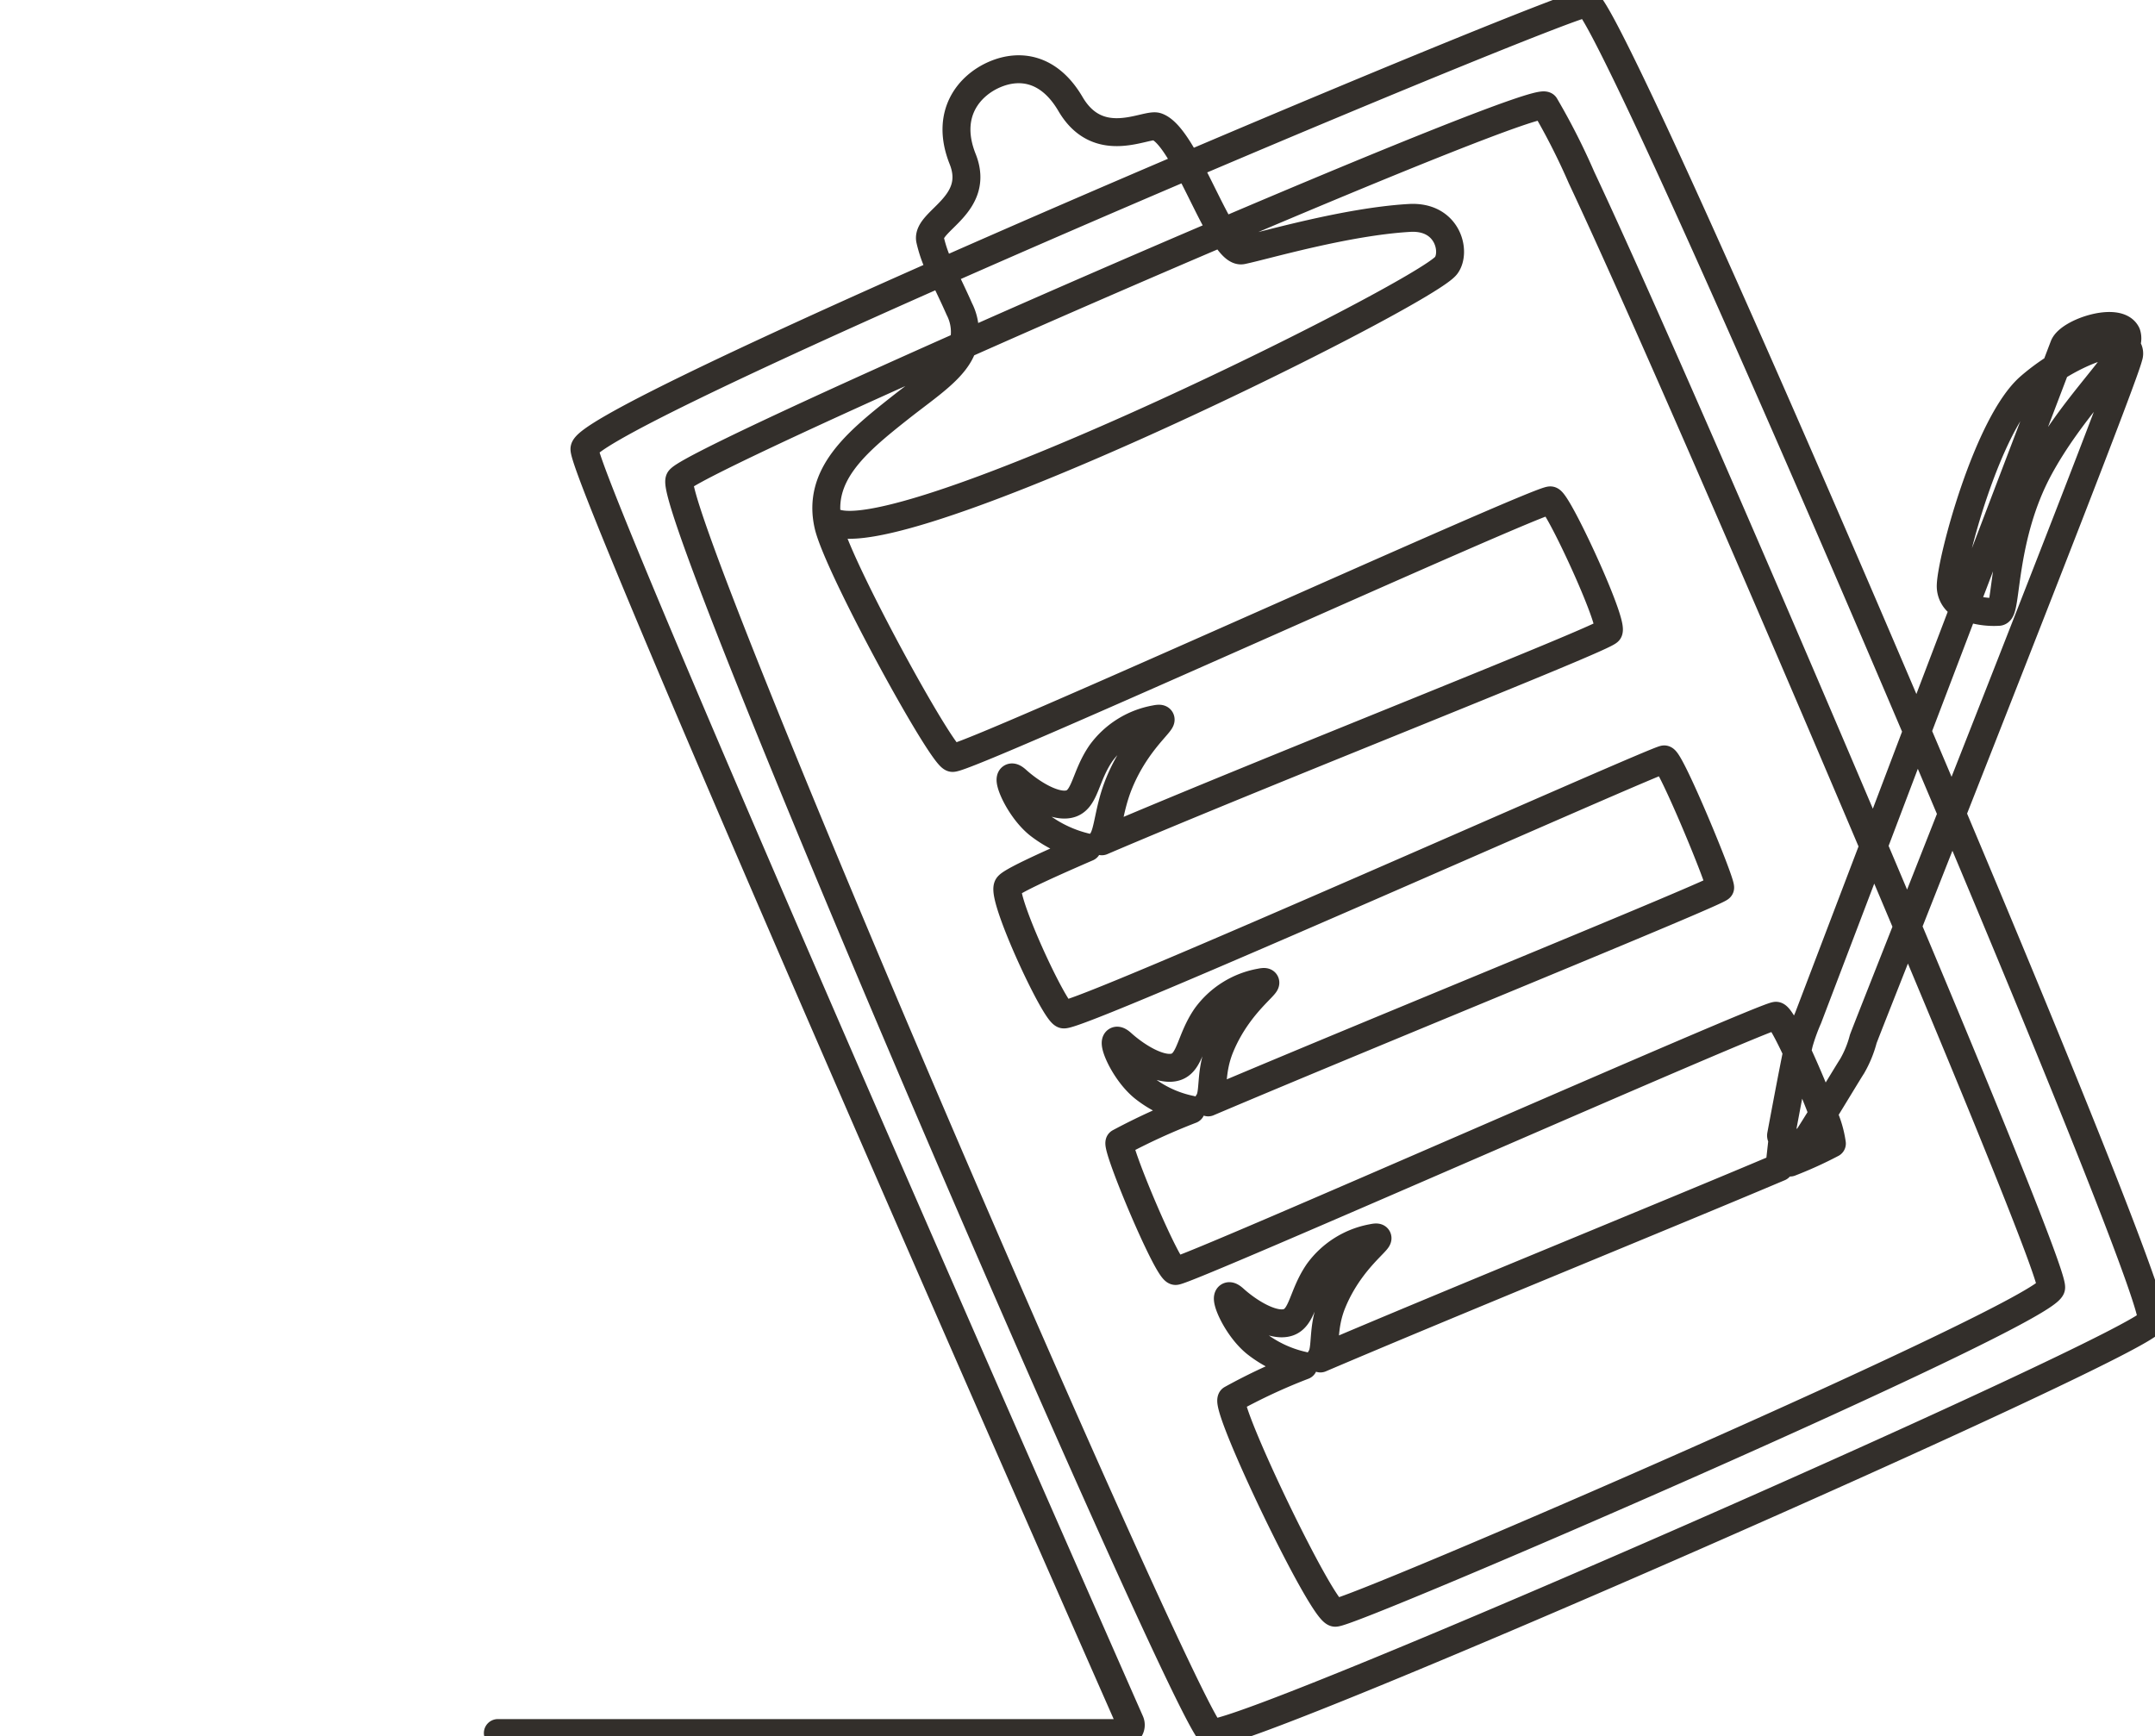 <svg id="グループ_23928" data-name="グループ 23928" xmlns="http://www.w3.org/2000/svg" xmlns:xlink="http://www.w3.org/1999/xlink" width="192.925" height="155.446" viewBox="0 0 192.925 155.446">
  <defs>
    <clipPath id="clip-path">
      <path id="パス_115303" data-name="パス 115303" d="M0,0H192.925V155.446H0Z" fill="none"/>
    </clipPath>
  </defs>
  <g id="マスクグループ_266" data-name="マスクグループ 266" clip-path="url(#clip-path)">
    <path id="パス_27695" data-name="パス 27695" d="M54.508,155.376h55.942a.722.722,0,0,0,.661-1.013c-4.922-11.165-48.884-111-48.849-113.945.016-1.273,14.6-8.148,32.011-15.842,7.13-3.151,14.734-6.44,22-9.537C134.755,7.166,151.08.525,152.012.509,152.435.5,154.754,5.094,158,12.053c5.84,12.543,14.977,33.438,23.57,53.65,1.054,2.48,2.1,4.946,3.124,7.378,10.039,23.806,18.369,44.5,17.864,45.437-1.212,2.239-80,36.86-84.153,36.859-1.691,0-49.276-110.11-47.619-112.235.631-.809,11.755-5.99,25.39-12.043,7.423-3.3,15.59-6.852,23.212-10.1,15.151-6.461,28.149-11.715,28.865-11.328a60.205,60.205,0,0,1,3.268,6.438c5.211,11.09,16.322,36.681,26.143,59.855,1.04,2.456,2.06,4.871,3.05,7.221,7.423,17.646,13.1,31.681,12.846,32.345-.994,2.556-62.923,29.3-64.1,29.075-1.239-.231-9.8-18.107-9.275-19.118a51.1,51.1,0,0,1,6.444-3,10.557,10.557,0,0,1-4.242-2c-2.018-1.607-3.332-5.207-1.965-3.973s3.548,2.554,4.865,2.085c1.266-.451,1.272-2.473,2.666-4.5a7.691,7.691,0,0,1,4.862-3.049c1.67-.344-1.757,1.329-3.586,5.745-.994,2.4-.475,4.229-1.081,5.046h0c11.374-4.854,31.907-13.222,41.087-17.112l.235-2.11a.136.136,0,0,1,.186-.115c.35.134,1.119.412,1.176.273s-.919-.536-1.312-.695a.212.212,0,0,1-.13-.235c.174-.933,1.01-5.418,1.432-7.444.087-.419.157-.732.2-.888a17.629,17.629,0,0,1,.787-2.156l5.862-15.389L181.565,65.7c1.415-3.716,2.866-7.525,4.263-11.192l8.146-21.377c.426-1.121.685-1.8.731-1.92.48-1.251,4.874-2.7,5.62-1.107a1.324,1.324,0,0,1-.119,1.085c-.917,2.062-4.945,5.831-7.711,10.936-3.359,6.2-2.87,12.829-3.632,12.872a7.061,7.061,0,0,1-3.035-.49,1.936,1.936,0,0,1-1.25-1.886c.081-2.407,3.322-14.493,7.066-17.764a18.92,18.92,0,0,1,2.33-1.727c2.586-1.636,5.308-2.535,6.233-1.942a.837.837,0,0,1,.291.98c-.348,1.567-9.036,23.72-15.808,40.908-1.449,3.678-2.81,7.128-3.983,10.1-2.242,5.683-3.8,9.619-3.963,10.069a9.794,9.794,0,0,1-1,2.435c-.221.333-1.478,2.415-2.6,4.242a9.515,9.515,0,0,1,.793,2.678,35.8,35.8,0,0,1-3.739,1.7,9.428,9.428,0,0,1,1.082-1.5c.105-.056.942-1.382,1.864-2.88-.623-1.657-1.515-3.789-2.328-5.534-.834-1.793-1.584-3.177-1.874-3.227-.785-.135-52.912,22.947-53.767,22.849-.732-.083-5.228-10.793-5.023-11.5a57.008,57.008,0,0,1,6.419-2.941,10.037,10.037,0,0,1-4.225-1.954c-2.017-1.607-3.332-5.207-1.965-3.973s3.547,2.552,4.865,2.085c1.267-.451,1.272-2.475,2.665-4.5a7.687,7.687,0,0,1,4.862-3.049c1.672-.343-1.756,1.329-3.586,5.744-.994,2.4-.481,4.178-1.086,4.994,14.96-6.352,45.812-18.888,45.834-19.225.039-.62-4.41-11.363-5-11.482-.5-.1-52.591,23.189-53.783,22.831-.834-.25-5.567-10.455-4.985-11.475.214-.377,2.963-1.671,7.116-3.467a11.162,11.162,0,0,1-4.35-2.051c-2.018-1.607-3.332-5.207-1.964-3.973s3.547,2.554,4.863,2.085c1.268-.45,1.273-2.473,2.667-4.5a7.7,7.7,0,0,1,4.862-3.049c1.67-.342-1.378,1.257-3.208,5.673-.994,2.4-.968,4.442-1.574,5.258,15.07-6.446,45.1-18.216,45.375-18.811.413-.893-4.531-11.56-5.208-11.71-.9-.2-52.354,23.252-53.541,23.058-.977-.159-10.262-17.135-11.108-20.813-1.033-4.484,2.459-7.4,6.338-10.469,2.691-2.13,5.108-3.62,5.736-5.7a4.507,4.507,0,0,0-.348-3.205c-.557-1.264-1.1-2.361-1.548-3.318A11.819,11.819,0,0,1,93.2,21.657c-.265-1.69,4.548-3.112,2.922-7.194s.625-6.617,2.867-7.577,4.882-.6,6.785,2.647c2.53,4.322,6.772,1.7,7.725,2.02.888.3,1.839,1.741,2.782,3.485,1.08,2,2.15,4.4,3.1,5.956.65,1.064,1.246,1.741,1.755,1.637,1.912-.388,9.251-2.569,14.989-2.9,3.444-.2,4.18,3.056,3.279,4.255-2,2.661-53.9,28.4-55.468,22.283" transform="translate(-9.939 -0.22)" fill="none" stroke="#332f2b" stroke-linecap="round" stroke-linejoin="round" stroke-width="2.5"/>
  </g>
</svg>
